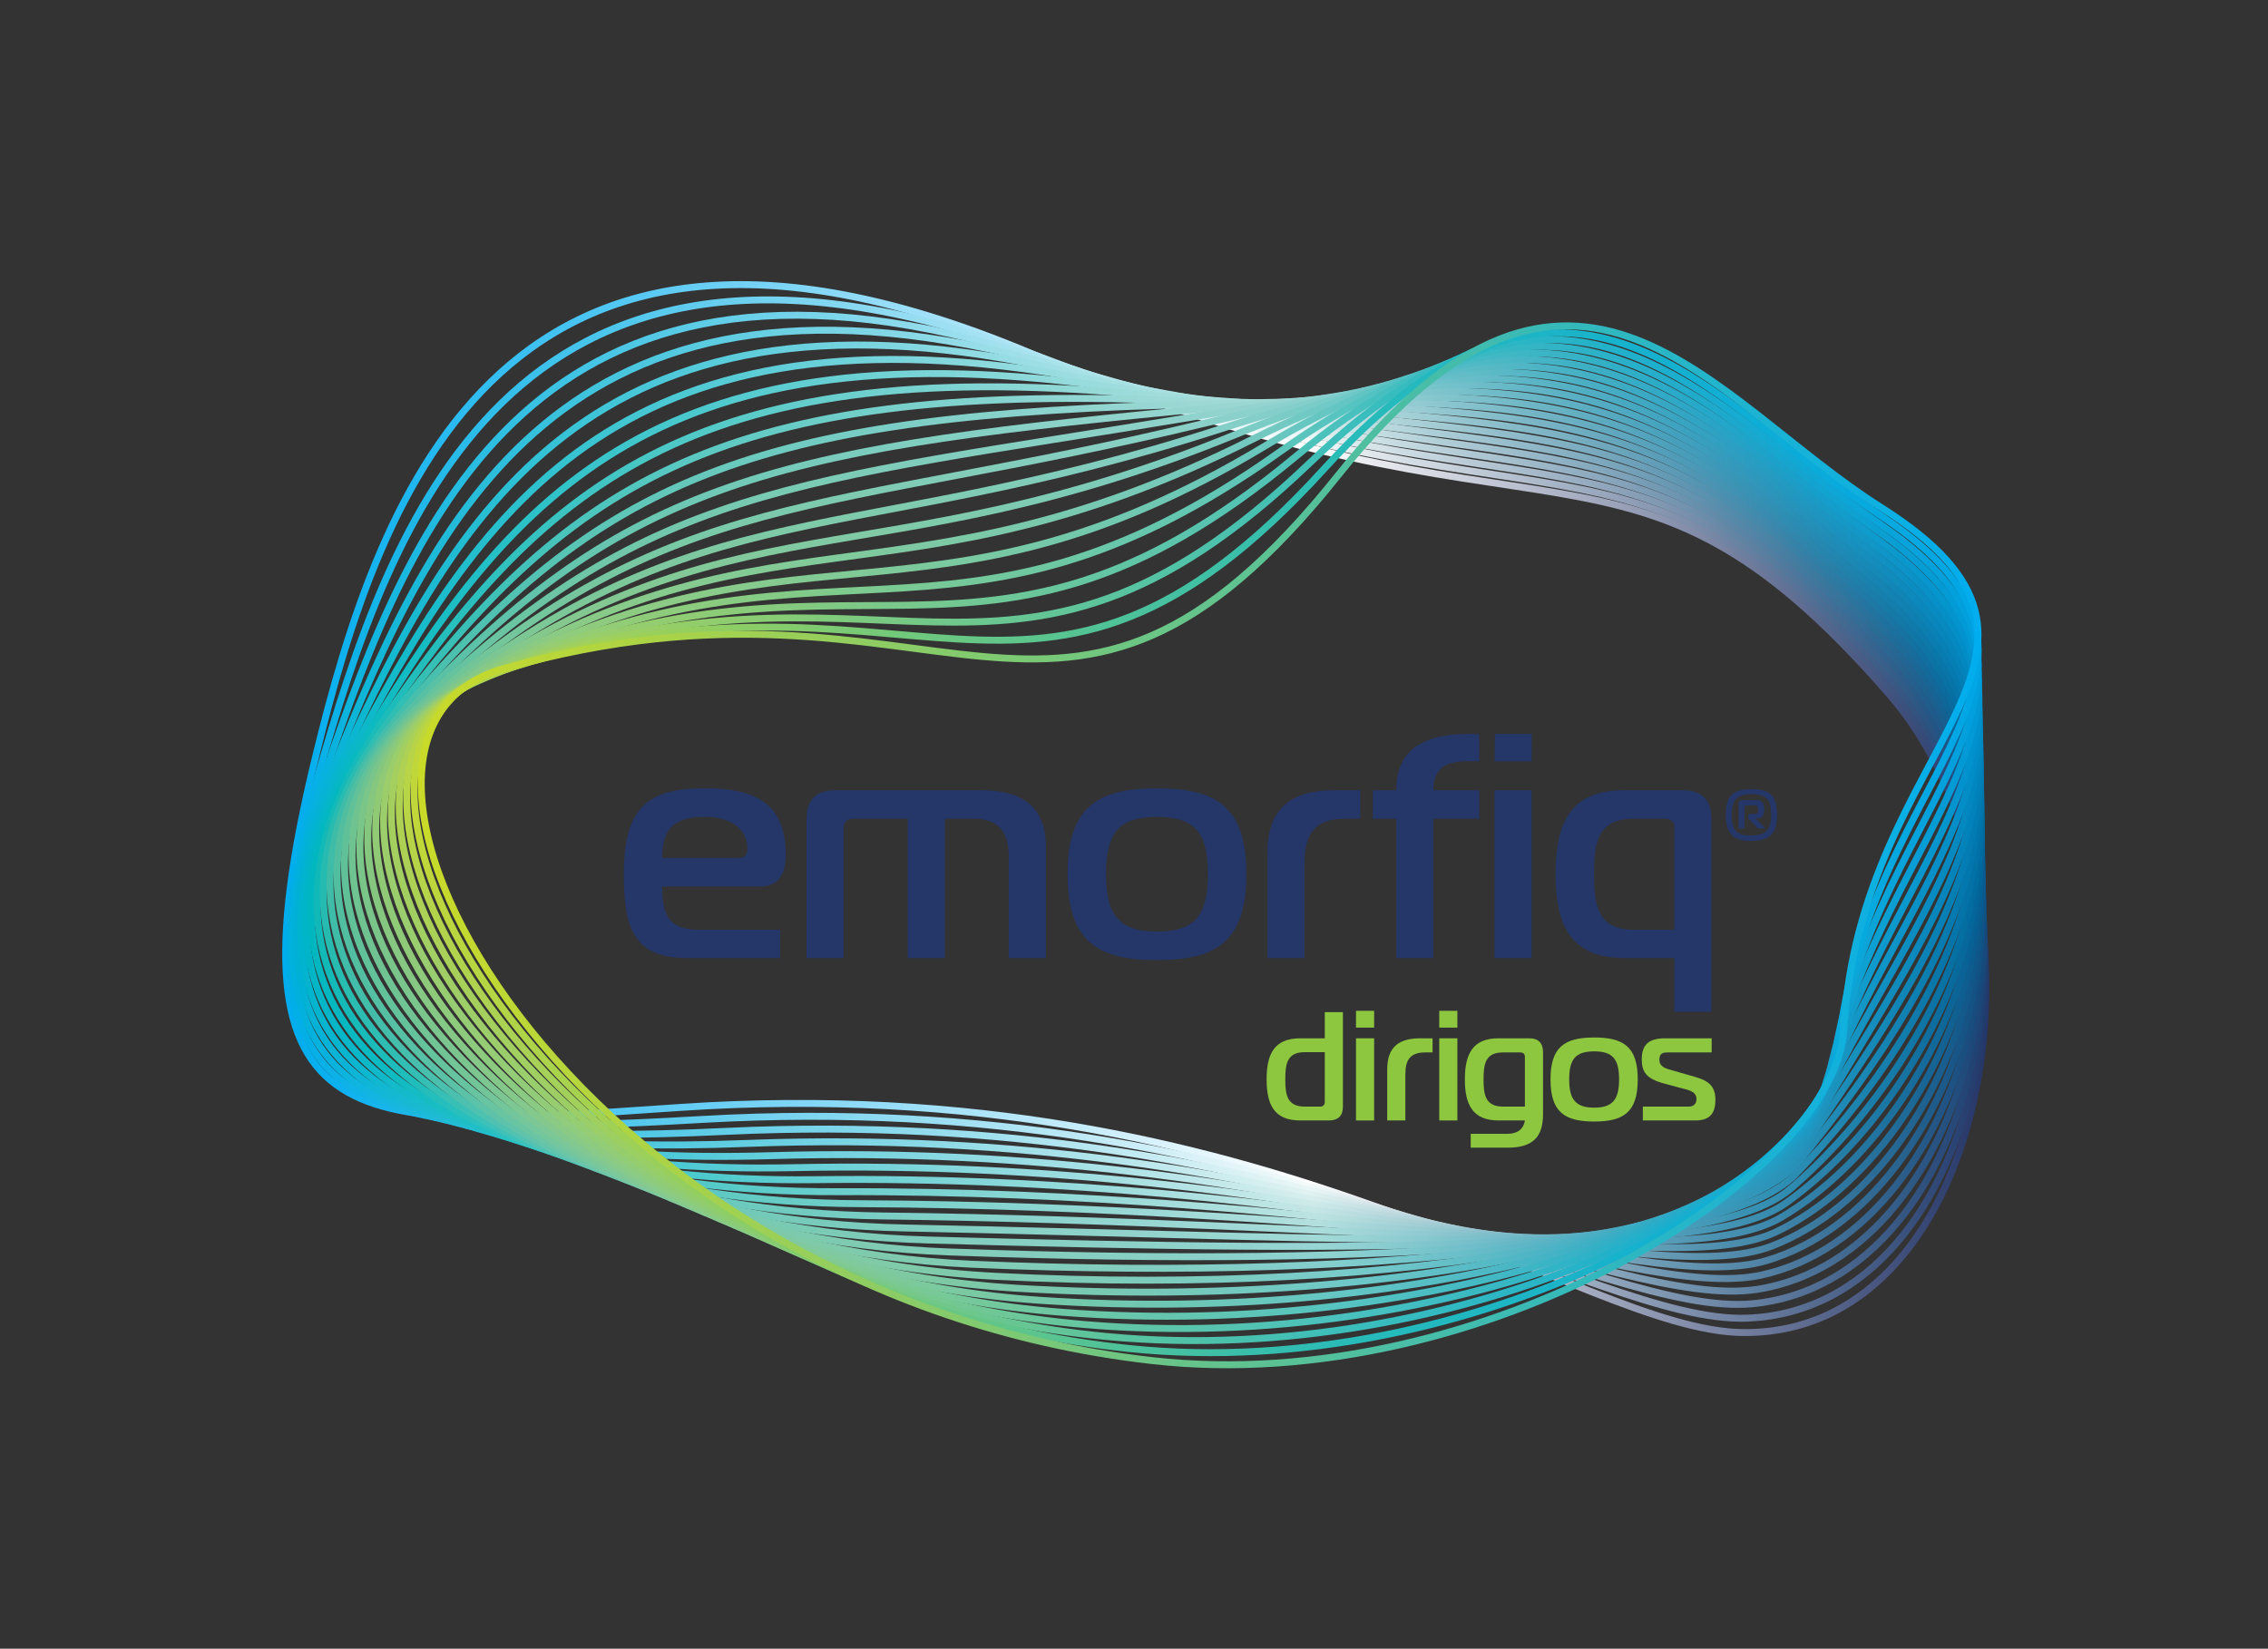 <?xml version="1.0" encoding="UTF-8"?>
<svg xmlns="http://www.w3.org/2000/svg" version="1.2" viewBox="0 0 850 618" width="850" height="618">
  <rect x="0" y="0" width="850" height="618" fill="#333333" stroke="none"/>
  <title>emorfiq_R_dirigos_CMYK-ai</title>
  <defs>
    <linearGradient id="g1" x1="107.1" y1="106.7" x2="744.3" y2="106.7" gradientUnits="userSpaceOnUse">
      <stop offset="0" stop-color="#00adee"></stop>
      <stop offset=".6" stop-color="#fefefe"></stop>
      <stop offset="1" stop-color="#253668"></stop>
    </linearGradient>
    <linearGradient id="g2" x1="108.3" y1="112.5" x2="743.9" y2="112.5" gradientUnits="userSpaceOnUse">
      <stop offset="0" stop-color="#00aee6"></stop>
      <stop offset=".6" stop-color="#f4fafa"></stop>
      <stop offset="1" stop-color="#223b6d"></stop>
    </linearGradient>
    <linearGradient id="g3" x1="109.7" y1="118.1" x2="743.7" y2="118.1" gradientUnits="userSpaceOnUse">
      <stop offset="0" stop-color="#00b0dd"></stop>
      <stop offset=".6" stop-color="#eaf6f6"></stop>
      <stop offset="1" stop-color="#1e4072"></stop>
    </linearGradient>
    <linearGradient id="g4" x1="111.1" y1="123.8" x2="743.4" y2="123.8" gradientUnits="userSpaceOnUse">
      <stop offset="0" stop-color="#00b1d5"></stop>
      <stop offset=".6" stop-color="#e0f2f1"></stop>
      <stop offset="1" stop-color="#1a4678"></stop>
    </linearGradient>
    <linearGradient id="g5" x1="112.8" y1="129.3" x2="743.2" y2="129.3" gradientUnits="userSpaceOnUse">
      <stop offset="0" stop-color="#00b3ce"></stop>
      <stop offset=".6" stop-color="#d7eeed"></stop>
      <stop offset="1" stop-color="#154a7d"></stop>
    </linearGradient>
    <linearGradient id="g6" x1="114.6" y1="134.8" x2="743.1" y2="134.8" gradientUnits="userSpaceOnUse">
      <stop offset="0" stop-color="#00b5c7"></stop>
      <stop offset=".6" stop-color="#ceeae9"></stop>
      <stop offset="1" stop-color="#115083"></stop>
    </linearGradient>
    <linearGradient id="g7" x1="116.6" y1="140" x2="742.9" y2="140" gradientUnits="userSpaceOnUse">
      <stop offset="0" stop-color="#00b7bf"></stop>
      <stop offset=".6" stop-color="#c5e6e5"></stop>
      <stop offset="1" stop-color="#0e5588"></stop>
    </linearGradient>
    <linearGradient id="g8" x1="118.8" y1="145" x2="742.8" y2="145" gradientUnits="userSpaceOnUse">
      <stop offset="0" stop-color="#10b9b7"></stop>
      <stop offset=".6" stop-color="#bce3e1"></stop>
      <stop offset="1" stop-color="#095a8e"></stop>
    </linearGradient>
    <linearGradient id="g9" x1="121.2" y1="149.4" x2="742.7" y2="149.4" gradientUnits="userSpaceOnUse">
      <stop offset="0" stop-color="#26bbb0"></stop>
      <stop offset=".6" stop-color="#b3dfde"></stop>
      <stop offset="1" stop-color="#055f94"></stop>
    </linearGradient>
    <linearGradient id="g10" x1="123.7" y1="150.6" x2="742.6" y2="150.6" gradientUnits="userSpaceOnUse">
      <stop offset="0" stop-color="#3ebca8"></stop>
      <stop offset=".6" stop-color="#aadcdb"></stop>
      <stop offset="1" stop-color="#02659a"></stop>
    </linearGradient>
    <linearGradient id="g11" x1="126.4" y1="148.8" x2="742.5" y2="148.8" gradientUnits="userSpaceOnUse">
      <stop offset="0" stop-color="#51bea0"></stop>
      <stop offset=".6" stop-color="#a1d9d7"></stop>
      <stop offset="1" stop-color="#006ba0"></stop>
    </linearGradient>
    <linearGradient id="g12" x1="129.1" y1="146.7" x2="742.4" y2="146.7" gradientUnits="userSpaceOnUse">
      <stop offset="0" stop-color="#60c198"></stop>
      <stop offset=".6" stop-color="#97d5d4"></stop>
      <stop offset="1" stop-color="#0070a6"></stop>
    </linearGradient>
    <linearGradient id="g13" x1="132" y1="144.4" x2="742.3" y2="144.4" gradientUnits="userSpaceOnUse">
      <stop offset="0" stop-color="#6ec390"></stop>
      <stop offset=".6" stop-color="#8ed2d1"></stop>
      <stop offset="1" stop-color="#0076ad"></stop>
    </linearGradient>
    <linearGradient id="g14" x1="134.9" y1="142" x2="742.2" y2="142" gradientUnits="userSpaceOnUse">
      <stop offset="0" stop-color="#7ac588"></stop>
      <stop offset=".6" stop-color="#84cfce"></stop>
      <stop offset="1" stop-color="#007bb3"></stop>
    </linearGradient>
    <linearGradient id="g15" x1="137.8" y1="139.6" x2="742.1" y2="139.6" gradientUnits="userSpaceOnUse">
      <stop offset="0" stop-color="#86c77f"></stop>
      <stop offset=".6" stop-color="#7accca"></stop>
      <stop offset="1" stop-color="#0081ba"></stop>
    </linearGradient>
    <linearGradient id="g16" x1="140.8" y1="137.2" x2="741.9" y2="137.2" gradientUnits="userSpaceOnUse">
      <stop offset="0" stop-color="#90ca75"></stop>
      <stop offset=".6" stop-color="#70c9c7"></stop>
      <stop offset="1" stop-color="#0086c0"></stop>
    </linearGradient>
    <linearGradient id="g17" x1="143.8" y1="134.7" x2="741.8" y2="134.7" gradientUnits="userSpaceOnUse">
      <stop offset="0" stop-color="#9bcd6b"></stop>
      <stop offset=".6" stop-color="#64c6c4"></stop>
      <stop offset="1" stop-color="#008cc7"></stop>
    </linearGradient>
    <linearGradient id="g18" x1="146.7" y1="132.3" x2="741.7" y2="132.3" gradientUnits="userSpaceOnUse">
      <stop offset="0" stop-color="#a4cf5f"></stop>
      <stop offset=".6" stop-color="#56c4c1"></stop>
      <stop offset="1" stop-color="#0092ce"></stop>
    </linearGradient>
    <linearGradient id="g19" x1="149.6" y1="129.8" x2="741.5" y2="129.8" gradientUnits="userSpaceOnUse">
      <stop offset="0" stop-color="#aed153"></stop>
      <stop offset=".6" stop-color="#49c1be"></stop>
      <stop offset="1" stop-color="#0099d6"></stop>
    </linearGradient>
    <linearGradient id="g20" x1="152.4" y1="127.3" x2="741.4" y2="127.3" gradientUnits="userSpaceOnUse">
      <stop offset="0" stop-color="#b8d447"></stop>
      <stop offset=".6" stop-color="#3bbebc"></stop>
      <stop offset="1" stop-color="#009fde"></stop>
    </linearGradient>
    <linearGradient id="g21" x1="155.2" y1="124.7" x2="741.3" y2="124.7" gradientUnits="userSpaceOnUse">
      <stop offset="0" stop-color="#c1d739"></stop>
      <stop offset=".6" stop-color="#28bbb9"></stop>
      <stop offset="1" stop-color="#00a6e6"></stop>
    </linearGradient>
    <linearGradient id="g22" x1="157.9" y1="122.2" x2="741.3" y2="122.2" gradientUnits="userSpaceOnUse">
      <stop offset="0" stop-color="#c9da29"></stop>
      <stop offset="1" stop-color="#00adee"></stop>
    </linearGradient>
  </defs>
  <style>
		.s0 { fill: none;stroke: url(#g1);stroke-width: 2.6 } 
		.s1 { fill: none;stroke: url(#g2);stroke-width: 2.6 } 
		.s2 { fill: none;stroke: url(#g3);stroke-width: 2.6 } 
		.s3 { fill: none;stroke: url(#g4);stroke-width: 2.6 } 
		.s4 { fill: none;stroke: url(#g5);stroke-width: 2.6 } 
		.s5 { fill: none;stroke: url(#g6);stroke-width: 2.6 } 
		.s6 { fill: none;stroke: url(#g7);stroke-width: 2.6 } 
		.s7 { fill: none;stroke: url(#g8);stroke-width: 2.6 } 
		.s8 { fill: none;stroke: url(#g9);stroke-width: 2.6 } 
		.s9 { fill: none;stroke: url(#g10);stroke-width: 2.6 } 
		.s10 { fill: none;stroke: url(#g11);stroke-width: 2.6 } 
		.s11 { fill: none;stroke: url(#g12);stroke-width: 2.6 } 
		.s12 { fill: none;stroke: url(#g13);stroke-width: 2.6 } 
		.s13 { fill: none;stroke: url(#g14);stroke-width: 2.6 } 
		.s14 { fill: none;stroke: url(#g15);stroke-width: 2.6 } 
		.s15 { fill: none;stroke: url(#g16);stroke-width: 2.6 } 
		.s16 { fill: none;stroke: url(#g17);stroke-width: 2.6 } 
		.s17 { fill: none;stroke: url(#g18);stroke-width: 2.6 } 
		.s18 { fill: none;stroke: url(#g19);stroke-width: 2.6 } 
		.s19 { fill: none;stroke: url(#g20);stroke-width: 2.6 } 
		.s20 { fill: none;stroke: url(#g21);stroke-width: 2.6 } 
		.s21 { fill: none;stroke: url(#g22);stroke-width: 2.6 } 
		.s22 { fill: #253668 } 
		.s23 { fill: #8dc63f } 
	</style>
  <g id="Vrstva 1">
    <g id="&lt;Group&gt;">
      <g id="&lt;Group&gt;">
        <path id="&lt;Path&gt;" class="s0" d="m708.1 260.3c64.7 74.5 40.3 240.2-54.9 239.2-61.6-0.6-178.1-99.1-398.1-84.4-120.1 8-172.9 16.9-136.9-131.1 24.3-99.8 71.3-234.5 268.5-151.4 195.1 82.2 222.8 14.3 321.4 127.7z"></path>
        <path id="&lt;Path&gt;" class="s1" d="m707.9 257c65.6 73.7 38.1 233.4-52.9 237.1-58.8 2.4-176-86.8-391.5-74.5-124.8 7.1-183.6 4.1-141.9-137.2 28.8-97.9 77.9-221.1 270.6-147.7 190.2 72.5 218.4 12.7 315.7 122.3z"></path>
        <path id="&lt;Path&gt;" class="s2" d="m707.8 253.6c66.3 73.1 35.8 226.8-51 235.1-56 5.3-173.9-74.6-384.9-64.6-129.5 6.1-193.9-8.8-147-143.3 33.6-96.3 84.7-207.6 272.8-143.9 185.3 62.7 214.1 11 310.1 116.7z"></path>
        <path id="&lt;Path&gt;" class="s3" d="m707.6 250.3c67.2 72.3 33.7 220.1-49 233-53.1 8.3-171.9-62.5-378.3-54.7-134.1 5.2-203.8-21.9-152-149.3 38.5-94.9 91.2-194.2 274.8-140.3 180.4 53.1 209.9 9.3 304.5 111.3z"></path>
        <path id="&lt;Path&gt;" class="s4" d="m707.5 246.9c68 71.7 31.6 213.4-47.1 231-50.1 11.2-169.9-50.6-371.7-44.7-138.9 4-213.3-35.1-157.1-155.5 43.7-93.6 97.9-180.8 277-136.5 175.4 43.3 205.7 7.5 298.9 105.7z"></path>
        <path id="&lt;Path&gt;" class="s5" d="m707.3 243.6c68.9 70.9 29.6 206.5-45.1 228.9-47.2 14.1-167.8-38.9-365.1-34.8-143.6 2.9-222.3-48.2-162.1-161.6 49-92.5 104.3-167.3 279.1-132.8 170.3 33.7 201.5 5.8 293.2 100.3z"></path>
        <path id="&lt;Path&gt;" class="s6" d="m707.2 240.2c69.8 70.2 27.6 199.7-43.2 226.9-44.2 17-165.8-27.3-358.5-24.9-148.3 1.8-230.9-61.3-167.2-167.7 54.7-91.4 110.8-153.8 281.3-129 165.2 24 197.3 3.9 287.6 94.7z"></path>
        <path id="&lt;Path&gt;" class="s7" d="m707 236.9c70.7 69.4 25.8 192.6-41.2 224.8-41.2 19.7-163.8-15.7-351.9-15-153 0.6-239-74.2-172.2-173.8 60.6-90.4 117.2-140.2 283.4-125.3 160 14.4 193.2 2.2 281.9 89.3z"></path>
        <path id="&lt;Path&gt;" class="s8" d="m706.8 233.5c71.7 68.7 24 185.6-39.2 222.8-38.1 22.4-161.9-4.3-345.2-5.1-157.9-0.6-246.8-87.1-177.4-179.9 66.8-89.3 123.5-126.6 285.6-121.5 154.7 4.8 189.1 0.2 276.2 83.7z"></path>
        <path id="&lt;Path&gt;" class="s9" d="m706.7 230.2c72.6 67.9 22.1 178.3-37.3 220.7-35.1 25-159.9 7-338.6 4.9-162.6-2-254.1-99.8-182.4-186.1 73.2-88.1 129.8-112.9 287.6-117.8 149.5-4.6 185.2-1.6 270.7 78.3z"></path>
        <path id="&lt;Path&gt;" class="s10" d="m706.5 226.9c73.7 67 20.3 170.9-35.3 218.6-32.1 27.5-157.9 18.3-332 14.8-167.3-3.3-261.1-112.3-187.5-192.1 80.1-86.9 136-99.2 289.8-114.1 144.2-14 181.2-3.6 265 72.8z"></path>
        <path id="&lt;Path&gt;" class="s11" d="m706.4 223.5c74.6 66.3 18.2 163.4-33.4 216.6-29.2 30-155.9 29.4-325.4 24.7-172.1-4.8-267.8-124.5-192.5-198.2 87-85.3 142.2-85.3 291.9-110.3 138.8-23.3 177.2-5.6 259.4 67.2z"></path>
        <path id="&lt;Path&gt;" class="s12" d="m706.2 220.2c75.7 65.3 16.1 155.8-31.4 214.5-26.3 32.4-153.9 40.5-318.8 34.6-176.8-6.3-274.3-136.5-197.6-204.3 94.4-83.4 148.5-71.3 294.1-106.6 133.5-32.4 173.3-7.6 253.7 61.8z"></path>
        <path id="&lt;Path&gt;" class="s13" d="m706.1 216.8c76.8 64.5 13.8 148.2-29.5 212.5-23.5 34.7-151.9 51.5-312.2 44.6-181.5-8-280.7-148.3-202.6-210.5 101.9-81.2 154.7-57.1 296.2-102.8 128.2-41.5 169.4-9.7 248.1 56.2z"></path>
        <path id="&lt;Path&gt;" class="s14" d="m705.9 213.5c77.9 63.5 11.5 140.5-27.5 210.4-20.7 37.1-149.9 62.5-305.6 54.5-186.3-9.6-286.9-159.8-207.7-216.6 109.7-78.6 161-42.8 298.4-99.1 122.9-50.3 165.6-11.8 242.4 50.8z"></path>
        <path id="&lt;Path&gt;" class="s15" d="m705.7 210.1c79.1 62.5 9 132.9-25.5 208.4-18.1 39.4-147.9 73.4-299 64.4-191-11.4-293.2-171-212.7-222.7 117.5-75.5 167.3-28.5 300.4-95.3 117.8-59.2 161.9-14 236.8 45.2z"></path>
        <path id="&lt;Path&gt;" class="s16" d="m705.6 206.8c80.3 61.4 6.3 125.2-23.6 206.3-15.5 41.8-145.9 84.3-292.4 74.3-195.7-13.3-299.4-182-217.8-228.8 125.6-71.9 173.9-14 302.6-91.6 112.7-67.9 158.1-16.1 231.2 39.8z"></path>
        <path id="&lt;Path&gt;" class="s17" d="m705.4 203.5c81.6 60.3 3.6 117.6-21.6 204.2-12.9 44.3-143.8 95.1-285.8 84.2-200.4-15.3-305.8-192.7-222.8-234.9 133.7-67.8 180.5 0.6 304.7-87.8 107.7-76.6 154.3-18.4 225.5 34.3z"></path>
        <path id="&lt;Path&gt;" class="s18" d="m705.3 200.1c82.8 59.1 0.7 110.1-19.7 202.2-10.4 46.7-141.8 105.9-279.1 94.2-205.1-17.5-312.3-203.4-227.9-241 141.7-63.3 187.2 15 306.8-84.2 102.8-85.2 150.6-20.6 219.9 28.8z"></path>
        <path id="&lt;Path&gt;" class="s19" d="m705.1 196.8c84.2 57.8-2.2 102.6-17.7 200.1-7.9 49.2-139.7 116.6-272.5 104.1-209.8-19.8-318.9-213.8-233-247.1 149.8-58.2 194.1 29.6 309-80.4 98-94 146.9-23 214.2 23.3z"></path>
        <path id="&lt;Path&gt;" class="s20" d="m705 193.4c85.5 56.5-5.1 95.3-15.8 198.1-5.4 51.8-137.7 127.3-265.9 114-214.4-22.2-325.7-224-238-253.2 157.7-52.7 201.1 44.2 311.1-76.7 93.4-102.6 143.2-25.3 208.6 17.8z"></path>
        <path id="&lt;Path&gt;" class="s21" d="m704.8 190.1c87 54.9-8 88-13.8 196-3 54.4-135.6 138-259.3 123.9-219-24.8-332.6-234-243.1-259.3 165.6-46.8 208.3 58.7 313.2-72.9 88.9-111.4 139.6-27.8 203 12.3z"></path>
      </g>
      <g id="&lt;Group&gt;">
        <g id="&lt;Group&gt;">
          <path id="&lt;Compound Path&gt;" fill-rule="evenodd" class="s22" d="m257.5 359.1c-20.1 0-23.7-11.3-23.7-31.5 0-24.9 9-32.1 30.4-32.1 17.8 0 30.3 4.8 30.3 25 0 7.1-2.7 11.8-9.8 11.8h-36.5c0 9.5 1.6 16.2 13.5 16.2h30.7v10.6zm19.5-37.5c2.7 0 3.1-1.9 3.1-3.6 0-8.3-7.6-11.8-15.9-11.8-11.9 0-16 4.8-16 15.4z"></path>
          <path id="&lt;Compound Path&gt;" class="s22" d="m302.3 306.9q0-10.7 10.7-10.7h54.5c14.2 0 24.5 4.9 24.5 21.5v41.4h-13.9v-37.7c0-9.5-3.7-14.5-13.2-14.5h-10.8v52.2h-13.9v-52.2h-20.4q-3.6 0-3.6 3.6v48.6h-13.9z"></path>
          <path id="&lt;Compound Path&gt;" fill-rule="evenodd" class="s22" d="m467.1 327.6c0 25.1-10.9 32.3-33.5 32.3-22.5 0-33.5-7.2-33.5-32.3 0-24.9 11-32.1 33.5-32.1 22.6 0 33.5 7.2 33.5 32.1zm-33.5 21.6c14.3 0 19.1-6.2 19.1-21.6 0-15.4-4.8-21.4-19.1-21.4-14.2 0-19.1 6-19.1 21.4 0 15.4 4.9 21.6 19.1 21.6z"></path>
          <path id="&lt;Compound Path&gt;" class="s22" d="m475 320c0-16.9 8.6-23.8 25.4-23.8h9.4v10.7h-5.8c-11.2 0-15.1 5.6-15.1 16.8v35.4h-13.9z"></path>
          <path id="&lt;Compound Path&gt;" class="s22" d="m523.3 359.1v-52.2h-8.8v-10.7h8.8c0-16.6 12.1-21.1 27.6-21.1 1.1 0 2.3 0.1 3.5 0.1v10.2c-0.8-0.1-1.5-0.1-2.4-0.1-7.6 0-14.8 0.6-14.8 10.9h17.2v10.7h-17.2v52.2zm36.8-73.7l0.2-10.3h13.8l-0.1 10.3zm0 10.8h13.9v62.9h-13.9z"></path>
          <path id="&lt;Compound Path&gt;" fill-rule="evenodd" class="s22" d="m630.7 296.2q10.7 0 10.7 10.7v72.4h-13.9v-20.2h-18.8c-20.2 0-25.7-12.5-25.7-31.5 0-19 5.5-31.4 25.7-31.4zm-3.2 13.8c0-2-1.3-3.1-3.5-3.1h-11.8c-13.4 0-14.8 8.8-14.8 20.7 0 11.8 1.4 20.9 14.8 20.9h15.3z"></path>
        </g>
        <g id="&lt;Group&gt;">
          <path id="&lt;Compound Path&gt;" fill-rule="evenodd" class="s22" d="m646.8 305.4c0-6.7 2.3-9.6 9.7-9.6 6.6 0 9.5 2.2 9.5 9.6 0 7.1-2.6 9.8-9.9 9.8-6.5 0-9.3-2.8-9.3-9.8zm17 0.1c0-5.3-1.3-7.8-7.2-7.8-5.2 0-7.6 1.7-7.6 7.7 0 5.1 1.3 7.8 7 7.8 5.4 0 7.8-1.7 7.8-7.7zm-12.2 5v-9c0-0.9 0.3-1.6 1.9-1.6h4.7c2.2 0 3 1.1 3 3.6 0 2.9-1.3 3.2-2.3 3.2h-1l3.7 3.8h-2.8l-3.2-3.3q-0.4-0.4-0.4-1.1c0-0.6 0.3-1 1-1h1.3c1 0 1.4-0.2 1.4-1.6 0-1-0.1-1.6-1.4-1.6h-2.9c-0.5 0-0.8 0.1-0.8 0.8v7.8z"></path>
        </g>
      </g>
      <g id="&lt;Group&gt;">
        <path id="&lt;Compound Path&gt;" fill-rule="evenodd" class="s23" d="m503.3 414.8q0 5.2-5.3 5.2h-10.7c-9.9 0-12.6-6.1-12.6-15.4 0-9.3 2.7-15.4 12.6-15.4h9.2v-9.8h6.8zm-14.3-20.4c-6.6 0-7.3 4.3-7.3 10.2 0 5.8 0.7 10.2 7.3 10.2h5.7q1.8 0 1.8-1.8v-18.6z"></path>
        <path id="&lt;Compound Path&gt;" class="s23" d="m508.2 385.2v-6.3h6.8v6.3zm0 4h6.8v30.8h-6.8z"></path>
        <path id="&lt;Compound Path&gt;" class="s23" d="m519.9 400.9c0-8.3 4.2-11.7 12.4-11.7h4.6v5.3h-2.8c-5.5 0-7.4 2.7-7.4 8.2v17.3h-6.8z"></path>
        <path id="&lt;Compound Path&gt;" class="s23" d="m539.4 385.2v-6.3h6.8v6.3zm0 4h6.8v30.8h-6.8z"></path>
        <path id="&lt;Compound Path&gt;" fill-rule="evenodd" class="s23" d="m561.6 420c-9.8 0-12.6-6.1-12.6-15.4 0-9.3 2.8-15.4 12.6-15.4h11.5q5.2 0 5.2 5.3v23.1c0 8.8-4 12.6-13.3 12.6h-13.8v-5.2h13.8c3.5 0 6-1.6 6.5-5zm1.7-25.5c-6.6 0-7.3 4.3-7.3 10.1 0 5.8 0.7 10.2 7.3 10.2h8.2v-18.6q0-1.7-1.8-1.7z"></path>
        <path id="&lt;Compound Path&gt;" fill-rule="evenodd" class="s23" d="m613.8 404.6c0 12.3-5.3 15.8-16.3 15.8-11.1 0-16.4-3.5-16.4-15.8 0-12.2 5.3-15.7 16.4-15.7 11 0 16.3 3.5 16.3 15.7zm-16.3 10.6c6.9 0 9.3-3.1 9.3-10.6 0-7.6-2.4-10.5-9.3-10.5-7 0-9.4 2.9-9.4 10.5 0 7.5 2.4 10.6 9.4 10.6z"></path>
        <path id="&lt;Compound Path&gt;" class="s23" d="m615.7 414.8h17.3c1.4 0 2.8-0.8 2.8-2.8 0-3.2-3.6-3.5-6.4-4.3l-5.9-1.6c-6.7-1.8-8.2-4.5-8.2-9 0-5.5 2.6-7.9 8.8-7.9h17.4v5.3h-16.4c-2.2 0-3.2 0.5-3.2 2.8 0 2.6 2.5 3.3 4.8 3.9l6.6 1.9c5.5 1.5 9.6 2.8 9.6 9.1 0 4.7-1.7 7.8-7.5 7.8h-19.7z"></path>
      </g>
    </g>
  </g>
</svg>
